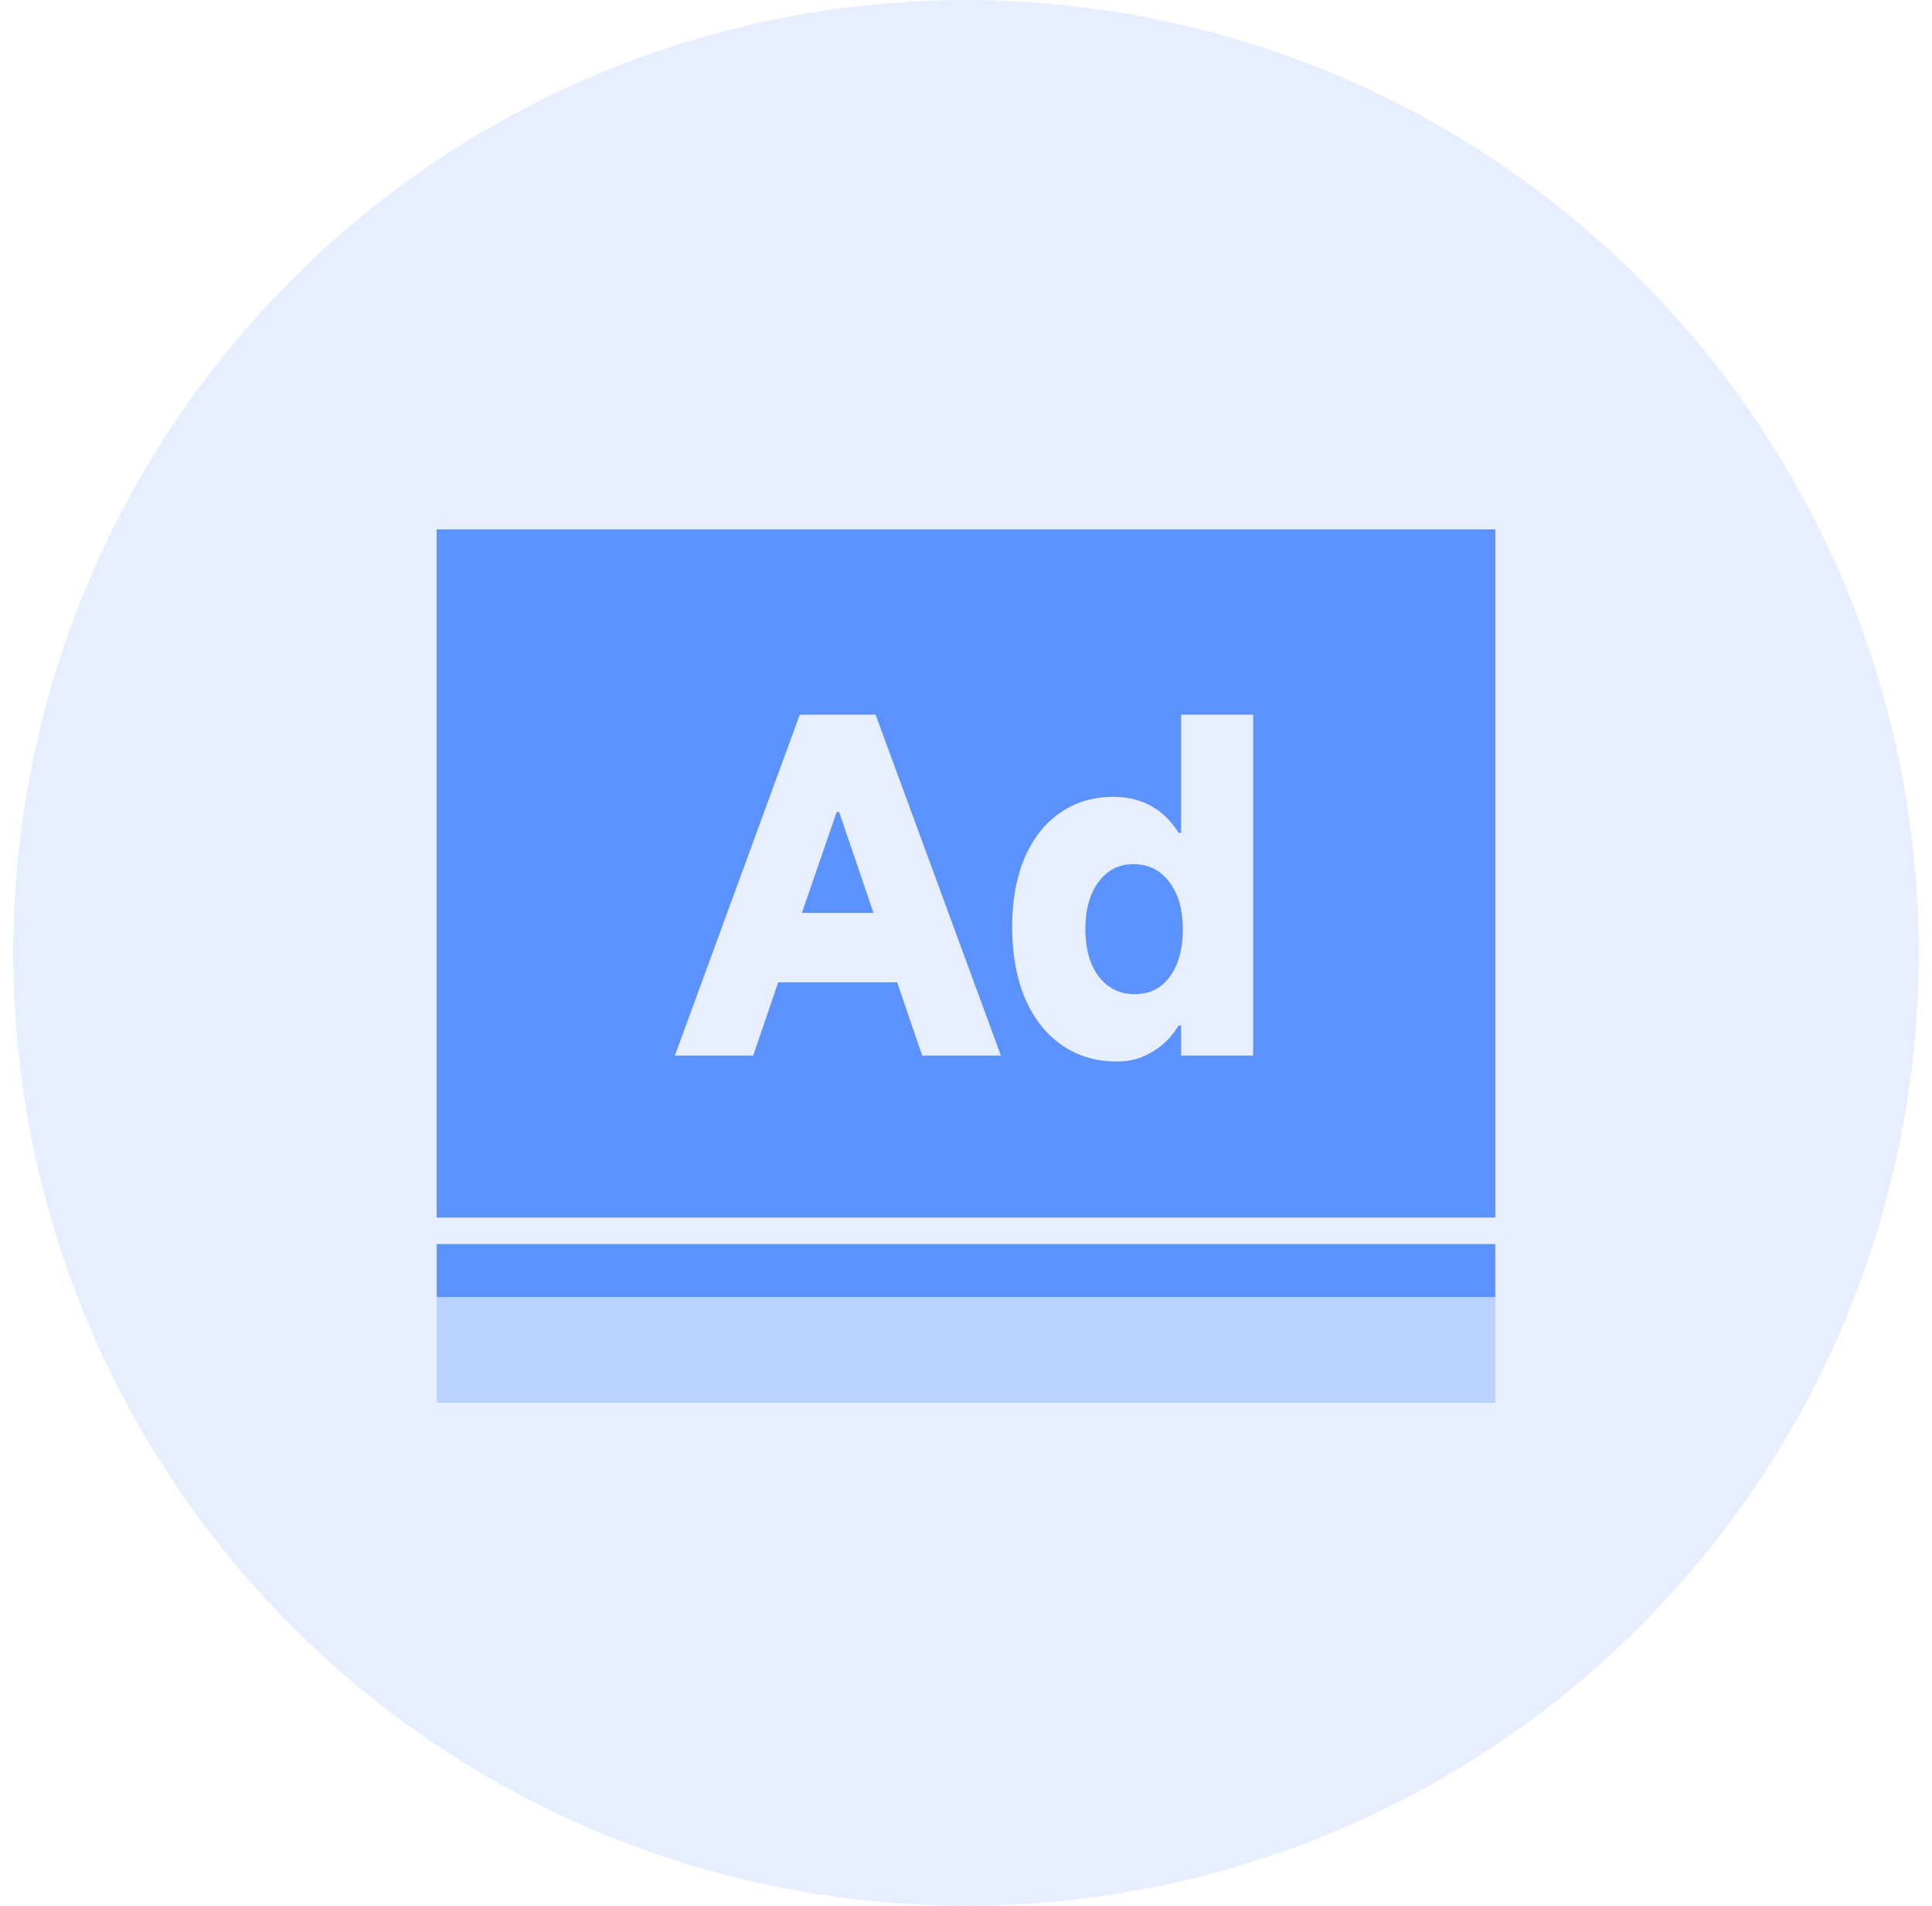 <svg width="73" height="72" viewBox="0 0 73 72" fill="none" xmlns="http://www.w3.org/2000/svg">
<circle cx="36.5" cy="36" r="36" fill="#E7EFFF"/>
<rect x="16.5" y="20" width="40" height="29" fill="#5C92FF"/>
<g filter="url(#filter0_b_12769_21750)">
<rect x="16.5" y="47" width="40" height="6" fill="#5C92FF" fill-opacity="0.32"/>
<rect x="16" y="46.5" width="41" height="7" stroke="#E7EFFF"/>
</g>
<path d="M37.82 39.88H34.844L33.9 37.112H29.404L28.46 39.88H25.5L30.22 27H33.084L37.82 39.88ZM31.612 30.68L30.3 34.488H33.004L31.708 30.68H31.612Z" fill="#E7EFFF"/>
<path d="M47.348 39.88H44.628V38.744H44.532C44.276 39.171 43.945 39.501 43.54 39.736C43.145 39.981 42.702 40.104 42.212 40.104C41.412 40.104 40.713 39.896 40.116 39.48C39.518 39.064 39.054 38.472 38.724 37.704C38.404 36.936 38.244 36.04 38.244 35.016C38.244 34.024 38.398 33.16 38.708 32.424C39.028 31.677 39.476 31.107 40.052 30.712C40.628 30.307 41.3 30.104 42.068 30.104C42.612 30.104 43.092 30.221 43.508 30.456C43.924 30.691 44.265 31.027 44.532 31.464H44.628V27H47.348V39.88ZM44.692 35.112C44.692 34.355 44.521 33.757 44.18 33.32C43.849 32.872 43.396 32.648 42.82 32.648C42.276 32.648 41.838 32.872 41.508 33.32C41.177 33.757 41.012 34.355 41.012 35.112C41.012 35.859 41.182 36.456 41.524 36.904C41.865 37.341 42.318 37.56 42.884 37.56C43.438 37.56 43.876 37.341 44.196 36.904C44.526 36.456 44.692 35.859 44.692 35.112Z" fill="#E7EFFF"/>
<defs>
<filter id="filter0_b_12769_21750" x="10.5" y="41" width="52" height="18" filterUnits="userSpaceOnUse" color-interpolation-filters="sRGB">
<feFlood flood-opacity="0" result="BackgroundImageFix"/>
<feGaussianBlur in="BackgroundImageFix" stdDeviation="2.5"/>
<feComposite in2="SourceAlpha" operator="in" result="effect1_backgroundBlur_12769_21750"/>
<feBlend mode="normal" in="SourceGraphic" in2="effect1_backgroundBlur_12769_21750" result="shape"/>
</filter>
</defs>
</svg>
